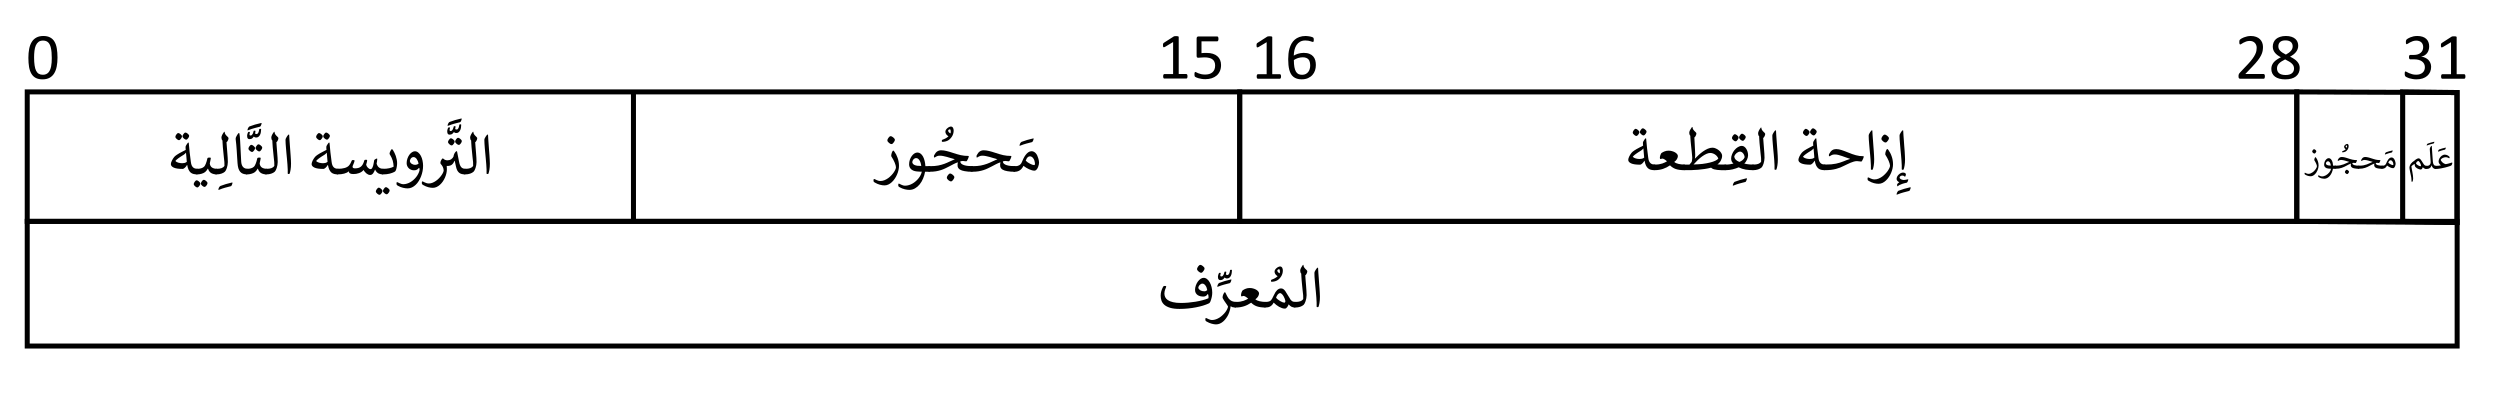<svg xmlns="http://www.w3.org/2000/svg" width="500" height="80" viewBox="0 0 132.292 21.167"><path style="opacity:1;fill:none;fill-opacity:1;fill-rule:nonzero;stroke:#000;stroke-width:.265;stroke-miterlimit:4;stroke-dasharray:none;stroke-dashoffset:0;stroke-opacity:1;paint-order:fill markers stroke" d="M1.44 280.697h32.08v6.851H1.44ZM33.52 280.697h32.081v6.851h-32.08Z" transform="translate(0 -275.833)"/><g style="font-style:normal;font-variant:normal;font-weight:400;font-stretch:normal;font-size:3.528px;line-height:1.25;font-family:Calibri;-inkscape-font-specification:Calibri;letter-spacing:0;word-spacing:0;fill:#000;fill-opacity:1;stroke:none;stroke-width:.265" aria-label="التَّرويسة التَّالِية"><path style="stroke-width:.265" d="M30.723 270.958q-.003.014-.012.02-.008.007-.038.007-.029 0-.04-.007-.01-.007-.011-.02-.002-.036 0-.093v-.117q-.005-.128-.016-.27-.01-.142-.024-.287l-.027-.29q-.012-.144-.025-.275-.012-.13-.018-.244-.007-.114-.007-.198 0-.045.022-.093.022-.049.057-.099.027-.04.052-.069.024-.027.043-.027.02 0 .02.019.005.114.014.25l.02.277.021.286q.012.143.021.274.009.129.014.24.007.111.007.189 0 .193-.024.329-.025.136-.049.198zM30.02 269.3l.021.278.023.283q.012.137.019.265.008.126.008.225 0 .081-.015.162-.014.081-.038.152-.023.069-.05.122-.028.052-.054.076-.074.066-.187.103-.114.038-.254.038-.022 0-.048-.007-.027-.009-.05-.022-.022-.016-.038-.036-.015-.023-.015-.05v-.09q0-.024.017-.041.016-.017.041-.028.026-.012.06-.017.03-.005.061-.005.133 0 .234-.034.102-.037.157-.12l-.002-.1-.001-.099-.03-.27-.027-.27-.024-.252q-.01-.124-.016-.231l-.003-.059q-.002-.03 0-.058-.03-.028-.043-.071-.014-.045-.014-.084 0-.068.04-.147.04-.079.096-.153.01-.014.019-.014.017 0 .017.016.004.034.01.062.01.027.026.057.02.027.049.062.03.032.08.08.025.023.032.038.007.016.007.033 0 .023-.01.055-.011.033-.027.064-.015.03-.034.057-.02.024-.036.03z" transform="translate(-4.875 -261.776)"/><path style="stroke-width:.265" d="M29.488 271.004q-.105 0-.184-.02-.08-.021-.138-.07-.058-.05-.1-.13-.04-.081-.065-.204l-.064-.292h-.014q-.019.053-.056.112-.037.058-.095.101-.023.016-.052.028-.027.01-.057.017-.029.007-.057.01l-.043.002h-.05q.004.042.006.088.003.045.003.085 0 .105-.026.218-.026.114-.074.224-.048.109-.115.207-.068.098-.15.172-.083.076-.18.12-.096.044-.2.044-.111 0-.24-.034-.13-.035-.267-.114-.023-.012-.036-.024-.014-.01-.023-.024-.008-.012-.012-.03-.003-.017-.003-.043 0-.072.032-.072.018 0 .049.017.03.017.074.038.044.02.1.038.055.017.12.017.098 0 .195-.04.096-.039.182-.101.088-.062.162-.14.074-.077.128-.155.055-.077.084-.146.031-.069.031-.112 0-.045-.014-.091-.012-.048-.032-.092t-.049-.082q-.025-.038-.053-.066-.014-.014-.02-.03-.006-.015-.006-.04 0-.037.014-.076.016-.041.036-.076.02-.036.042-.059.022-.022.036-.022.013 0 .03.017.085.086.216.086.114 0 .2-.058.088-.059.127-.157 0-.02.002-.036.003-.017.009-.035.006-.027.024-.062.017-.036.038-.065.02-.03.043-.05.022-.02.041-.02.01 0 .016.004.005.003.008.012l.105.538q.02.108.05.18.031.073.072.118.044.043.099.062.057.017.129.017zM28.884 268.472q.003-.012.014-.015.01-.005.037-.005.045 0 .045.017 0 .026-.007.065-.005.04-.013.07l.032.018q.02.01.05.01.031 0 .055-.025.024-.024.042-.06.017-.036.025-.08.01-.043.014-.082.002-.031.062-.031.024 0 .031.007.009.005.009.019 0 .067-.012.145-.01.075-.042.14-.029.064-.08.108-.05.043-.128.043-.05 0-.08-.02-.03-.018-.047-.032l-.033.046q-.02.025-.045.045-.026.021-.06.035-.036.012-.086.012-.026 0-.049-.007-.022-.007-.04-.026-.018-.019-.028-.052-.01-.034-.01-.088 0-.025.004-.055.006-.029.014-.057.007-.027.017-.05.009-.022.02-.036.01-.015.046-.015.046 0 .046.02t-.012.054q-.012.034-.012.062 0 .024.012.041.012.016.049.016.037 0 .065-.026.028-.026.046-.062.018-.038.03-.078l.019-.07zm-.216-.244q.278-.107.596-.176.021-.005.03-.005.013 0 .013.015 0 .012-.008.04-.007.028-.02.059-.011.029-.027.053-.015.024-.03.028-.16.037-.307.079-.148.04-.305.103-.023.012-.038.012-.012 0-.012-.015 0-.018.008-.047.01-.03.023-.058.014-.03.034-.054.02-.026.043-.034zM28.627 269.18q.026-.038.053-.062.028-.024.057-.024.021 0 .047.012.026.01.065.041.083.064.083.124 0 .02-.01.047-.01.028-.035.064-.03.04-.055.065-.028.024-.059.024-.018 0-.044-.009-.026-.01-.066-.045-.038-.029-.058-.062-.023-.032-.023-.062 0-.024.01-.05.01-.025.035-.063zm.379-.026q.024-.038.052-.062.027-.024.058-.024.02 0 .045.01.026.01.067.044.083.063.083.124 0 .019-.01.046-.01.028-.035.064-.03.041-.057.065-.027.023-.057.023-.018 0-.044-.01t-.068-.044q-.036-.03-.058-.062-.022-.03-.022-.06 0-.022.008-.048.01-.026.038-.066zM27.022 270.438q-.012-.075-.038-.138-.026-.064-.06-.11-.035-.049-.078-.075-.041-.027-.084-.027-.054 0-.09.024-.036.022-.06.055-.023.033-.035.067-.01.035-.014.057.002.04.023.077.02.037.057.066.038.028.09.046.05.018.113.018.017 0 .04-.003l.048-.012.048-.02q.024-.011.04-.025zm.019.223q-.033.047-.093.087-.06.04-.166.04-.079 0-.15-.028-.07-.028-.124-.078-.053-.052-.084-.12-.031-.07-.031-.152 0-.128.04-.241.04-.114.101-.2.062-.086.14-.136.077-.052.155-.052.1 0 .18.07.082.066.137.175.057.108.086.246.03.138.03.277 0 .14-.027.283-.027.143-.079.276-.05.132-.124.248-.072.117-.164.203-.09.086-.198.136-.107.05-.225.05-.107 0-.242-.031-.132-.03-.273-.109-.023-.012-.037-.024-.013-.01-.022-.024-.009-.012-.012-.03-.003-.016-.003-.044 0-.038.006-.053.009-.016.028-.016.014 0 .045.017.03.017.074.036.045.021.098.038.055.018.115.018.093 0 .188-.03.095-.029.183-.08.09-.052.167-.123.08-.07.143-.153.064-.083.108-.174.047-.092.066-.185-.004-.063-.01-.117zM25.146 271.004q-.023 0-.048-.007-.028-.009-.05-.022-.023-.016-.038-.036-.016-.023-.016-.05v-.09q0-.024.017-.041.016-.017.042-.028.026-.012.058-.017.031-.005.062-.005.155 0 .297-.03.14-.032.234-.082-.005-.084-.016-.164-.01-.079-.032-.155-.023-.075-.057-.151-.035-.078-.086-.16l-.02-.033q-.004-.014-.004-.03 0-.025.013-.065.016-.04.035-.077.02-.04.041-.068.023-.027.036-.027.018 0 .057.055.038.06.076.138.04.077.07.167.032.09.05.188.021.096.021.194 0 .048-.005.1-.005.052-.014.102-.008.048-.02.091-.01.043-.023.076-.014.034-.03.055-.015.02-.05.04-.106.055-.257.094-.152.038-.343.038zm-.338.79q.026-.039.054-.063.027-.024.056-.024.021 0 .047.01.026.013.065.044.083.063.083.124 0 .018-.01.046t-.035.064q-.029.04-.055.063-.027.026-.058.026-.02 0-.045-.01-.026-.01-.066-.043-.038-.03-.058-.062-.023-.033-.023-.062 0-.024.01-.05.011-.026.035-.064zm.38-.027q.023-.037.05-.062.028-.024.06-.024.018 0 .044.01t.067.044q.083.063.083.124 0 .019-.01.046-.01.028-.035.064-.029.041-.057.064-.027.024-.056.024-.02 0-.045-.01-.026-.01-.067-.044-.037-.03-.059-.062-.022-.03-.022-.06 0-.022.008-.048.01-.026.038-.066z" transform="translate(-4.875 -261.776)"/><path style="stroke-width:.265" d="M25.142 271.004q-.055 0-.113-.009-.057-.009-.112-.034-.055-.028-.105-.076-.049-.05-.087-.133h-.006q-.02.05-.043.1-.023.05-.054.092-.03.04-.069.065-.038.026-.086.026-.055 0-.107-.022-.05-.023-.096-.06-.045-.039-.085-.085-.037-.047-.07-.097-.042.059-.105.1-.062.042-.136.067-.073.026-.15.038-.078.01-.15.01-.115 0-.177-.037-.06-.04-.06-.105h-.01q-.036.04-.098.069-.06.029-.136.05-.074.02-.158.03-.085.01-.167.01-.023 0-.048-.006-.028-.01-.05-.023-.023-.015-.038-.036-.016-.022-.016-.05v-.09q0-.023.017-.04.016-.02.042-.03.026-.012.058-.017.031-.005.062-.005.083 0 .164-.009.081-.01.152-.03.072-.018.129-.05.058-.03.098-.072.046-.05.088-.124.041-.074.07-.151.006-.012.02-.02.013-.006.05-.006.034 0 .054.009.023.007.023.022 0 .026-.012.062-.012.036-.028.076l-.03.072q-.016.033-.023.054-.014.032-.014.06 0 .045.036.066.038.02.088.02.105 0 .184-.022.08-.023.138-.072.06-.052.104-.133.043-.081.075-.2.004-.014.02-.02.015-.01.06-.01.04 0 .053.007.014.005.014.021 0 .023-.005.054l-.014.062q-.007.032-.017.063-.01.031-.016.057.01.043.034.084.026.042.059.076.033.033.07.054.039.02.073.02.045 0 .078-.051.034-.054.062-.154.017-.067.027-.138l.02-.117q0-.019.018-.036.017-.019.062-.041.04-.02.057-.024.017-.003.022.007.007.009.005.026-.003.05-.012.115-.008.065-.022.13.02.063.05.111.031.048.074.083.045.034.103.053.06.017.14.017z" transform="translate(-4.875 -261.776)"/><path style="stroke-width:.265" d="M22.207 270.341q-.008-.115-.02-.24-.013-.123-.021-.242h-.007q-.022.03-.055.06t-.062.048q-.081.048-.155.097-.073.046-.131.09-.057.042-.098.08-.04.037-.055.062.027.031.07.054.043.022.091.036.05.014.102.02.052.008.098.008.06 0 .123-.014.062-.014.12-.059zm.555.663q-.109 0-.197-.02-.086-.021-.153-.076-.065-.057-.112-.154-.045-.096-.072-.248h-.009q-.019.035-.048.073-.028.036-.06.067-.031.03-.066.05-.033.019-.064.019-.315 0-.466-.07-.152-.071-.152-.187 0-.036.016-.084.017-.05.04-.102.027-.051.058-.1.033-.05.064-.088.04-.05.14-.118.104-.071.283-.162l.186-.097-.007-.076-.001-.065q0-.041.017-.076.017-.036.052-.086l.043-.059q.02-.025.038-.025.017 0 .02.024.02.251.047.496.029.244.062.496.012.107.04.179.029.07.073.114.045.043.107.062.064.017.147.017zm-1.115-2.101q.026-.038.054-.062.027-.024.057-.024.02 0 .046.012.026.01.066.041.082.064.082.124 0 .019-.01.047-.01.027-.035.063-.029.04-.056.066-.026.024-.057.024-.02 0-.045-.01-.026-.01-.066-.044-.037-.03-.06-.062-.02-.033-.02-.062 0-.024.01-.05.01-.026.034-.064zm.38-.026q.023-.038.05-.062.029-.024.06-.024.018 0 .044.01t.067.043q.083.064.083.124 0 .02-.01.047t-.035.063q-.029.042-.056.066-.028.022-.057.022-.02 0-.045-.01-.026-.01-.067-.043-.036-.031-.059-.062-.022-.031-.022-.06 0-.023.008-.049.01-.025.038-.065zM20.202 270.958q-.003.014-.012.02-.009.007-.038.007-.03 0-.04-.007-.01-.007-.012-.02v-.093q.002-.057 0-.117-.005-.128-.015-.27-.01-.142-.024-.287l-.028-.29-.024-.275q-.012-.13-.019-.244-.007-.114-.007-.198 0-.045.023-.093.022-.049.057-.099.027-.04.051-.069.024-.027.043-.027.02 0 .02.019l.015.25.02.277.021.286q.012.143.02.274.01.129.015.24.006.111.006.189 0 .193-.024.329t-.048.198zM19.5 269.3q.008.133.02.278l.022.283q.012.137.02.265.008.126.008.225 0 .081-.016.162-.013.081-.038.152-.022.069-.05.122-.027.052-.053.076-.074.066-.188.103-.113.038-.253.038-.022 0-.048-.007-.028-.009-.05-.022-.022-.016-.038-.036-.015-.023-.015-.05v-.09q0-.024.017-.041.015-.017.041-.028.026-.012.059-.017.03-.005.062-.005.132 0 .234-.034.102-.037.157-.12l-.002-.1-.002-.099q-.013-.134-.029-.27l-.027-.27-.025-.252q-.01-.124-.015-.231l-.003-.059q-.002-.03 0-.058-.03-.028-.044-.071-.013-.045-.013-.084 0-.068.04-.147.04-.079.096-.153.01-.014.019-.014.017 0 .017.016.003.034.01.062.009.027.026.057.019.027.048.062l.081.08q.024.023.031.038.007.016.007.033 0 .023-.01.055-.01.033-.026.064-.015.03-.034.057-.02.024-.037.03z" transform="translate(-4.875 -261.776)"/><path style="stroke-width:.265" d="M18.974 271.004q-.165 0-.284-.069-.117-.069-.17-.236h-.008q-.026.049-.067.1-.04.052-.076.081-.04.03-.09.054-.047.022-.103.038-.055.015-.113.024-.057.009-.11.009-.023 0-.049-.007-.027-.01-.05-.023-.022-.015-.038-.036-.015-.022-.015-.05v-.09q0-.024.017-.04.016-.018.041-.028.026-.012.059-.018.031-.005.062-.005.043 0 .09-.007.046-.009.09-.02.042-.014.078-.031.037-.02.062-.042.031-.024.059-.07.028-.048.05-.107.024-.06.043-.127.019-.07.034-.136.004-.016.009-.025.005-.01.019-.017.014-.007.04-.009.027-.003.074-.003.041 0 .041.035 0 .015-.007.048l-.014.07q-.007.04-.017.081l-.015.076q.015.147.115.216.1.068.27.068zm-.908-1.478q.026-.038.054-.062.027-.024.056-.024.021 0 .047.012.026.01.065.042.083.063.083.124 0 .019-.01.046-.01.028-.035.064-.03.04-.057.065-.025.024-.056.024-.02 0-.045-.009-.026-.01-.066-.044-.038-.03-.06-.062-.02-.033-.02-.062 0-.025.01-.05.01-.026.034-.064zm.38-.025q.023-.038.05-.062.028-.025.06-.025.018 0 .044.01.026.011.067.044.083.064.083.124 0 .019-.01.046-.01.028-.035.064-.03.041-.057.066-.027.022-.056.022-.02 0-.045-.01-.026-.01-.067-.043-.037-.031-.059-.062t-.022-.06q0-.023.008-.049.01-.026.038-.065zM18.295 268.71q.004-.012.014-.016.01-.005.038-.005.045 0 .045.018 0 .025-.007.065-.005.04-.014.069l.033.019q.02.009.05.009.03 0 .055-.024.024-.024.041-.06.017-.037.026-.08.01-.043.014-.082.001-.031.062-.031.024 0 .03.007.01.005.01.019 0 .067-.013.144-.01.076-.041.141-.03.064-.081.107-.05.043-.127.043-.05 0-.081-.019-.03-.019-.047-.032l-.033.046q-.019.024-.044.045-.026.02-.06.034-.037.012-.087.012-.026 0-.048-.007-.022-.007-.04-.025-.019-.02-.029-.052-.01-.035-.01-.088 0-.026.005-.055.005-.03.014-.057.007-.027.017-.05.008-.022.019-.036.01-.016.046-.016.047 0 .047.021 0 .02-.012.054t-.012.062q0 .024.012.04t.048.016q.038 0 .065-.025.028-.026.047-.062.017-.038.03-.078l.018-.07zm-.215-.245q.277-.107.596-.175.02-.005.03-.005.013 0 .013.015 0 .012-.009.04-.007.027-.019.058-.012.03-.027.054-.016.024-.031.027-.159.038-.307.08-.148.039-.305.103-.022.012-.038.012-.012 0-.012-.016 0-.017.009-.046.009-.03.022-.059.014-.029.035-.053.019-.026.043-.035z" transform="translate(-4.875 -261.776)"/><path style="stroke-width:.265" d="M17.949 271.004q-.126 0-.217-.034-.09-.035-.15-.107t-.095-.184q-.032-.112-.043-.267-.012-.157-.022-.324-.009-.167-.02-.333-.011-.165-.025-.323-.014-.159-.033-.302 0-.053.021-.101.02-.049.055-.104.031-.05.054-.079.024-.03.04-.03.02 0 .028.021.016.08.025.178.008.098.013.193l.057 1.106q.01.198.097.296.088.098.243.098zM16.86 269.3q.009.133.021.278l.022.283q.012.137.02.265.008.126.008.225 0 .081-.016.162-.013.081-.037.152-.023.069-.05.122-.028.052-.054.076-.074.066-.188.103-.113.038-.253.038-.022 0-.048-.007-.028-.009-.05-.022-.022-.016-.038-.036-.015-.023-.015-.05v-.09q0-.024.017-.041.015-.017.041-.028.026-.012.059-.017.03-.005.062-.005.132 0 .234-.034.102-.037.157-.12l-.002-.1-.002-.099q-.013-.134-.029-.27l-.027-.27-.025-.252q-.01-.124-.015-.231l-.003-.059q-.002-.03 0-.058-.03-.028-.043-.071-.014-.045-.014-.084 0-.068.04-.147.04-.079.096-.153.01-.014.019-.014.017 0 .017.016.003.034.01.062.009.027.026.057l.048.062.081.08q.024.023.031.038.007.016.007.033 0 .023-.01.055-.01.033-.026.064-.015.03-.034.057-.02.024-.037.03zM16.538 271.616q.272-.105.596-.178l.017-.002h.013q.013 0 .013.014 0 .01-.007.04-.007.027-.019.057-.012.029-.027.055-.016.024-.033.027-.16.038-.306.08-.149.04-.305.105-.024.01-.038.01-.012 0-.012-.016 0-.015.008-.044.009-.03.023-.06.013-.03.034-.054.02-.026.043-.035z" transform="translate(-4.875 -261.776)"/><path style="stroke-width:.265" d="M16.335 271.004q-.165 0-.284-.069-.117-.069-.17-.236h-.008q-.026.049-.067.1-.04.052-.076.081-.04.03-.09.054-.047.022-.103.038-.055.015-.113.024-.057.009-.11.009-.023 0-.049-.007-.027-.01-.05-.023-.022-.015-.038-.036-.015-.022-.015-.05v-.09q0-.024.017-.04.016-.018.041-.028.026-.012.06-.018.03-.005.061-.005.043 0 .09-.007.046-.009.09-.02.042-.014.078-.031.037-.02.062-.042.031-.024.059-.07.028-.048.05-.107.024-.06.043-.127.019-.07.034-.136.004-.016.01-.025.004-.01.018-.017.014-.007.04-.009.027-.003.074-.003.041 0 .041.035 0 .015-.007.048l-.014.07q-.007.04-.017.081l-.015.076q.015.147.115.216.1.068.27.068zm-1.164.4q.025-.038.053-.062.027-.024.057-.024.02 0 .046.01.026.012.066.043.082.064.082.124 0 .02-.01.047t-.034.063q-.03.04-.057.064-.026.026-.057.026-.019 0-.045-.01t-.065-.043q-.038-.03-.059-.062-.022-.033-.022-.062 0-.025.01-.05.01-.026.035-.064zm.378-.026q.025-.038.052-.062.028-.024.059-.024.019 0 .045.01.025.01.067.043.082.064.082.124 0 .02-.01.047-.01.028-.034.064-.03.04-.057.063-.028.024-.057.024-.019 0-.045-.01t-.067-.043q-.036-.031-.059-.062-.022-.031-.022-.06 0-.023.009-.048.01-.026.037-.066z" transform="translate(-4.875 -261.776)"/><path style="stroke-width:.265" d="m14.759 270.341-.02-.24q-.013-.123-.022-.242h-.006q-.023.03-.056.06-.032.03-.062.048-.08.048-.155.097-.072.046-.13.09-.057.042-.099.08-.04.037-.055.062.028.031.07.054.044.022.092.036.05.014.102.02.051.008.098.008.06 0 .122-.014t.12-.059zm.554.663q-.108 0-.196-.02-.086-.021-.153-.076-.066-.057-.112-.154-.045-.096-.072-.248h-.01q-.018.035-.047.073-.028.036-.06.067-.032.03-.066.05-.033.019-.064.019-.315 0-.467-.07-.151-.071-.151-.187 0-.036.015-.084.018-.05.042-.102.025-.051.056-.1.033-.05.064-.088.04-.05.141-.118.104-.071.283-.162l.186-.097-.007-.076-.002-.065q0-.041.018-.076.017-.036.051-.086l.043-.059q.021-.025.038-.025.017 0 .02.024.02.251.047.496l.062.496q.013.107.04.179.03.07.074.114.045.043.107.062.064.017.146.017zm-1.114-2.101q.026-.038.053-.062.028-.024.057-.024.02 0 .047.012.026.01.065.041.083.064.083.124 0 .019-.01.047-.01.027-.035.063-.03.04-.057.066-.026.024-.057.024-.019 0-.044-.01-.026-.01-.066-.044-.038-.03-.06-.062-.02-.033-.02-.062 0-.024.01-.05.01-.026.034-.064zm.379-.026q.024-.038.052-.062.027-.024.058-.024.02 0 .045.01.026.01.067.043.083.064.083.124 0 .02-.01.047t-.035.063q-.03.042-.057.066-.027.022-.057.022-.019 0-.044-.01-.026-.01-.068-.043-.036-.031-.058-.062-.023-.031-.023-.06 0-.023.01-.049.01-.025.037-.065z" transform="translate(-4.875 -261.776)"/></g><g style="font-style:normal;font-variant:normal;font-weight:400;font-stretch:normal;font-size:3.528px;line-height:1.25;font-family:Calibri;-inkscape-font-specification:Calibri;letter-spacing:0;word-spacing:0;fill:#000;fill-opacity:1;stroke:none;stroke-width:.265"><path d="M4.17 227.101q0 .257-.041.469-.04.212-.134.365-.093.152-.245.236-.152.083-.374.083-.21 0-.355-.074-.143-.076-.23-.22-.088-.147-.126-.36-.036-.213-.036-.488 0-.255.041-.467.041-.214.134-.365.093-.154.245-.236.152-.085.372-.085.212 0 .355.076.145.074.232.22.088.145.124.359.038.212.038.487zm-.303.021q0-.167-.012-.3-.012-.132-.036-.234-.022-.102-.06-.174-.037-.074-.088-.12-.052-.049-.12-.07-.065-.022-.147-.022-.147 0-.238.069t-.145.19q-.051.12-.07.282-.02.162-.02.348 0 .25.027.425.025.174.08.285.057.11.144.16t.211.05q.097 0 .17-.031.073-.031.125-.088.053-.059.088-.14.034-.08.055-.179.02-.098.028-.212.008-.115.008-.239z" style="stroke-width:.265" transform="translate(-1.128 -224.055)" aria-label="0"/></g><g aria-label="15" style="font-style:normal;font-variant:normal;font-weight:400;font-stretch:normal;font-size:3.528px;line-height:1.25;font-family:Calibri;-inkscape-font-specification:Calibri;letter-spacing:0;word-spacing:0;fill:#000;fill-opacity:1;stroke:none;stroke-width:.265"><path d="M63.966 228.095q0 .033-.005.055-.005.023-.014.036-.008.014-.02.021-.01.005-.023.005H62.74q-.012 0-.022-.005-.01-.007-.021-.02-.009-.014-.014-.037-.005-.022-.005-.055 0-.03.005-.053t.012-.036q.009-.016.02-.023.011-.009.025-.009h.465v-1.695l-.43.257q-.033.017-.054.02-.019.004-.031-.006-.012-.013-.017-.038-.004-.026-.004-.066 0-.03.002-.05.003-.02.009-.034.005-.014.013-.024.01-.01.026-.021l.514-.329q.006-.005.017-.009l.026-.007q.015-.003.036-.003.02-.002.052-.002.04 0 .068.003.028.003.043.01.016.005.021.016.005.009.005.019v1.958h.403q.014 0 .026.01.012.006.02.022.008.014.011.036.005.022.005.053zM65.742 227.496q0 .179-.06.318-.06.14-.17.236-.11.095-.264.145-.152.05-.338.05-.103 0-.196-.015-.093-.014-.165-.035-.073-.022-.12-.043-.046-.02-.06-.033-.012-.012-.017-.022l-.01-.024-.005-.038q-.002-.023-.002-.054 0-.029.002-.051.003-.024.01-.038.007-.016.016-.023.01-.007.022-.007.017 0 .053.023.037.02.097.046.062.024.151.047.092.022.216.022.115 0 .212-.027.096-.028.165-.086.07-.059.11-.147.04-.09.04-.217 0-.107-.035-.188-.032-.082-.103-.136-.069-.055-.176-.08-.107-.028-.255-.028-.105 0-.18.01-.076.01-.142.01-.048 0-.069-.022-.02-.023-.02-.086v-.908q0-.057.026-.084.027-.028.077-.028h.987q.014 0 .026.009.014.007.022.022.009.016.012.04.006.024.006.057 0 .062-.018.096-.017.035-.048.035h-.832v.625q.06-.009.122-.01.064-.002.147-.002.191 0 .334.046.143.045.238.13.096.082.144.201.05.119.05.264z" style="stroke-width:.265" transform="translate(-1.128 -224.055)"/></g><g aria-label="31" style="font-style:normal;font-variant:normal;font-weight:400;font-stretch:normal;font-size:3.528px;line-height:1.25;font-family:Calibri;-inkscape-font-specification:Calibri;letter-spacing:0;word-spacing:0;fill:#000;fill-opacity:1;stroke:none;stroke-width:.265;stroke-miterlimit:4;stroke-dasharray:none"><path d="M129.248 227.584q0 .153-.053.277-.054.122-.154.21t-.246.136q-.146.047-.33.047-.113 0-.21-.02-.097-.016-.173-.04-.076-.026-.126-.052-.05-.028-.064-.04-.012-.012-.019-.024-.007-.012-.012-.03-.005-.016-.009-.04-.002-.026-.002-.063 0-.062.012-.086.012-.024.035-.024.015 0 .06.028.047.027.117.06.073.031.167.059.097.027.214.027.114 0 .2-.029.086-.03.144-.083.059-.053.088-.125.03-.075.03-.16 0-.095-.038-.171-.037-.076-.109-.131-.07-.055-.176-.084-.103-.03-.236-.03h-.211q-.014 0-.028-.005-.012-.007-.022-.02-.01-.014-.016-.037-.005-.022-.005-.058 0-.033.005-.054.005-.022.014-.034.01-.014.022-.02.012-.006.028-.006h.195q.113 0 .203-.03.091-.029.153-.084.064-.055.097-.13.034-.078.034-.173 0-.069-.022-.13-.023-.065-.068-.111-.044-.047-.115-.072-.069-.028-.16-.028-.1 0-.185.03-.082.03-.148.065-.065.034-.108.065-.043.03-.06.03-.013 0-.023-.004-.009-.005-.015-.017-.005-.014-.01-.036l-.001-.062q0-.026.002-.045.002-.02.007-.034.005-.016.012-.028t.022-.027q.017-.018.067-.049.05-.03.123-.06.074-.03.168-.052.097-.02.207-.02.155 0 .272.04.117.039.195.111.08.073.117.174.04.1.04.222 0 .106-.028.197-.028.09-.08.16-.054.069-.132.119-.077.048-.179.067v.003q.115.012.21.059.097.044.166.113.068.07.106.162.04.092.04.197zM131.062 228.104q0 .032-.005.055-.005.022-.014.036-.009.014-.02.02-.011.006-.023.006h-1.165q-.012 0-.022-.005-.01-.007-.02-.02-.01-.015-.014-.037-.005-.023-.005-.055 0-.031.005-.054.005-.022.012-.036.009-.015.019-.022.012-.01.025-.01h.465v-1.694l-.43.256q-.033.018-.054.021-.018.003-.03-.007-.013-.012-.018-.038-.003-.026-.003-.065 0-.03.002-.05.003-.02.01-.035.004-.013.013-.024.01-.01.026-.02l.513-.33.017-.008.026-.007q.016-.003.036-.003.021-.002.052-.002.041 0 .069.003.028.003.043.01.016.005.02.015.006.01.006.02v1.958H131q.014 0 .026.009.012.007.019.022.009.014.012.036.005.023.005.054z" style="stroke-width:.265;stroke-miterlimit:4;stroke-dasharray:none" transform="translate(-.599 -224.055)"/></g><g aria-label="16" style="font-style:normal;font-variant:normal;font-weight:400;font-stretch:normal;font-size:3.528px;line-height:1.25;font-family:Calibri;-inkscape-font-specification:Calibri;letter-spacing:0;word-spacing:0;fill:#000;fill-opacity:1;stroke:none;stroke-width:.265"><path d="M68.093 228.103q0 .033-.005.055t-.014.036q-.008.014-.02.02-.01.006-.023.006h-1.164q-.012 0-.023-.005-.01-.007-.02-.02-.009-.015-.014-.037-.005-.022-.005-.055 0-.031.005-.053.005-.023.012-.037.009-.015.019-.022.012-.01.026-.01h.465v-1.694l-.43.257q-.033.017-.054.02-.02.003-.031-.007-.012-.012-.017-.038-.004-.025-.004-.065 0-.03.002-.05.003-.02.009-.035.005-.013.013-.024.01-.01.026-.02l.513-.33.018-.008.026-.007q.015-.003.036-.003.02-.002.051-.002.042 0 .07.003.027.003.042.01.016.005.021.015.005.01.005.02v1.958h.403q.014 0 .026.009.012.007.02.022.008.014.011.037.005.022.005.053zM69.936 227.498q0 .147-.044.285-.045.136-.138.24-.093.104-.236.168-.143.062-.338.062-.14 0-.246-.035-.107-.034-.186-.098-.08-.064-.133-.157-.051-.093-.084-.211-.031-.12-.045-.26-.014-.142-.014-.304 0-.143.016-.29.015-.146.055-.282.04-.136.107-.255.069-.12.17-.208.104-.09.247-.141.143-.052.332-.052.064 0 .13.01.065.006.12.02.055.012.093.027.038.016.05.026.012.01.017.02.007.011.01.025.004.012.005.03.002.015.002.039 0 .03-.002.053 0 .023-.006.036-.006.014-.016.021-.009.007-.024.007-.019 0-.052-.012-.032-.012-.079-.026-.046-.015-.114-.027-.065-.012-.153-.012-.16 0-.276.065-.115.065-.19.176-.071.11-.108.256-.034.145-.04.304.046-.026.1-.052.058-.026.123-.047.067-.02.141-.032.074-.014.159-.014.18 0 .305.05.124.048.2.136.077.086.11.205.032.117.032.255zm-.3.028q0-.1-.02-.181-.019-.083-.065-.14-.047-.056-.124-.087-.078-.031-.192-.031-.063 0-.127.012-.064.01-.124.03-.059.02-.114.047-.053.026-.098.057 0 .222.028.372.029.15.082.241.055.09.136.13.081.037.19.037.11 0 .191-.041.08-.041.134-.11.054-.07.078-.157.026-.088.026-.18z" style="stroke-width:.265" transform="translate(-.305 -224.055)"/></g><path style="opacity:1;fill:none;fill-opacity:1;fill-rule:nonzero;stroke:#000;stroke-width:.265;stroke-miterlimit:4;stroke-dasharray:none;stroke-dashoffset:0;stroke-opacity:1;paint-order:fill markers stroke" d="M65.601 280.697h55.938v6.851H65.601Z" transform="translate(0 -275.833)"/><path style="opacity:1;fill:none;fill-opacity:1;fill-rule:nonzero;stroke:#000;stroke-width:.265;stroke-miterlimit:4;stroke-dasharray:none;stroke-dashoffset:0;stroke-opacity:1;paint-order:fill markers stroke" d="m121.539 280.697 8.48.034.003 6.876-8.483-.059z" transform="translate(0 -275.833)"/><path style="opacity:1;fill:none;fill-opacity:1;fill-rule:nonzero;stroke:#000;stroke-width:.265;stroke-miterlimit:4;stroke-dasharray:none;stroke-dashoffset:0;stroke-opacity:1;paint-order:fill markers stroke" d="M1.44 287.548h128.585v6.596H1.44Z" transform="translate(0 -275.833)"/><g aria-label="مَحجُوز" style="font-style:normal;font-variant:normal;font-weight:400;font-stretch:normal;font-size:3.528px;line-height:1.25;font-family:Calibri;-inkscape-font-specification:Calibri;letter-spacing:0;word-spacing:0;fill:#000;fill-opacity:1;stroke:none;stroke-width:.265"><path d="M54.277 284.336q.045.047.105.088.062.041.126.074.064.031.12.052.06.019.099.02.027-.001.036-.039.003-.022.002-.045 0-.022-.004-.046-.005-.05-.024-.109-.019-.058-.052-.108-.032-.05-.079-.083-.046-.035-.108-.035t-.12.052q-.056.05-.1.18zm-.537.29q.048 0 .095-.01.048-.011.09-.033.044-.024.08-.062.036-.038.062-.095.038-.097.088-.2.052-.105.115-.191.066-.088.143-.143.08-.057.173-.057.068 0 .124.03.056.029.101.08.045.05.078.121.032.069.055.15.017.062.027.114.012.051.012.105 0 .044-.013.11-.014.064-.038.127-.016.038-.036.074-.021.035-.045.062-.023.026-.05.042-.026.015-.055.015-.06 0-.135-.019-.074-.02-.153-.055-.077-.036-.155-.082-.077-.047-.145-.1-.077.162-.194.237-.117.076-.252.076-.022 0-.048-.007-.028-.009-.05-.022-.022-.016-.038-.036-.015-.023-.015-.05v-.09q0-.024.017-.041.015-.018.041-.028.026-.012.059-.017.03-.005.062-.005zM54.058 283.339q.278-.107.596-.176.021-.005.03-.005.014 0 .014.016 0 .012-.01.04-.006.027-.018.058-.012.03-.028.053-.015.024-.03.028-.16.038-.307.08-.148.039-.305.102-.023.013-.038.013-.012 0-.012-.016 0-.017.009-.046.008-.03.022-.06.014-.028.034-.052.02-.026.043-.035z" style="stroke-width:.265" transform="translate(0 -275.833)"/><path d="M53.518 284.107q0 .014-.009.045-.009.03-.03.08-.03.066-.053.102-.022.035-.043.035-.04 0-.086-.007-.045-.01-.088-.012-.032 0-.067.007-.034.005-.074.015 0 .076.055.124.057.049.15.078.095.03.215.041.123.01.254.01l-.028.297q-.11 0-.214-.005-.101-.007-.198-.026-.076-.014-.14-.033-.063-.02-.111-.05-.047-.03-.08-.072-.03-.041-.043-.097-.008-.048-.005-.1.005-.053.016-.113l-.004-.003q-.117.04-.225.096-.107.055-.22.116-.106.055-.213.106-.106.052-.229.092-.122.04-.267.065-.143.024-.322.024-.022 0-.048-.007-.028-.009-.05-.022-.022-.016-.038-.036-.015-.023-.015-.05v-.09q0-.024.017-.041.015-.017.041-.028.026-.012.059-.017.03-.005.062-.005.234 0 .413-.034.18-.037.326-.09.148-.055.277-.119.13-.064.267-.119v-.009q-.105-.027-.208-.058-.102-.033-.2-.06-.098-.028-.191-.045-.093-.02-.18-.02-.079 0-.127.016t-.08.035q-.029.017-.048.032-.018.014-.04.014-.013 0-.018-.009-.003-.01-.003-.041l.001-.043q.002-.016.01-.028.071-.14.16-.2.092-.062.21-.062.072 0 .14.01.071.01.143.028.074.017.154.041.079.024.17.054.117.04.222.07.106.031.204.054.1.02.198.032.1.01.207.01.024 0 .024.021z" style="stroke-width:.265" transform="translate(0 -275.833)"/><path d="M51.264 284.107q0 .014-.008.045-.009.03-.03.08-.03.066-.053.102-.022.035-.043.035-.04 0-.086-.007-.045-.01-.088-.012-.033 0-.067.007-.034.005-.074.015 0 .076.055.124.057.049.15.078.095.03.215.041.123.01.253.01l-.027.297q-.11 0-.214-.005-.101-.007-.198-.026-.076-.014-.14-.033-.063-.02-.111-.05-.047-.03-.08-.072-.03-.041-.043-.097-.008-.048-.005-.1.005-.053.016-.113l-.004-.003q-.117.04-.225.096-.107.055-.22.116-.106.055-.213.106-.107.052-.229.092-.122.04-.267.065-.143.024-.322.024-.022 0-.048-.007-.028-.009-.05-.022-.023-.016-.038-.036-.016-.023-.016-.05v-.09q0-.024.018-.041.015-.017.041-.028.026-.012.059-.017.03-.005.062-.005.234 0 .413-.034.18-.037.326-.09.148-.055.277-.119.13-.064.267-.119v-.009q-.105-.027-.209-.058-.101-.033-.2-.06-.098-.028-.19-.045-.094-.02-.18-.02-.079 0-.127.016t-.08.035q-.029.017-.048.032-.019.014-.04.014-.013 0-.018-.009-.004-.01-.004-.041 0-.03.002-.043.002-.016.01-.028.071-.14.16-.2.092-.062.21-.062.071 0 .14.01.071.01.143.028.074.017.154.041.079.024.17.054.117.04.222.07.105.031.204.054.1.02.198.032.1.01.206.01.025 0 .025.021zm-1.11 1.004q.029-.043.06-.069.032-.027.067-.027.02 0 .05.012.03.012.076.048.044.035.069.07.025.032.025.068 0 .02-.012.05-.012.03-.041.07-.03.045-.062.073-.031.027-.065.027-.02 0-.05-.012-.03-.01-.076-.046-.043-.035-.067-.07-.025-.035-.025-.066 0-.026.01-.055.013-.031.04-.073zM50.172 282.74q0 .032.024.074.025.04.097.08.007-.013.012-.036.007-.022.007-.041 0-.06-.01-.1-.01-.041-.038-.041-.036 0-.064.024-.028.022-.028.04zm.293.008q0 .078-.024.16-.024.083-.064.145-.098.155-.224.22-.127.065-.289.066-.026 0-.026-.036 0-.038.005-.052.006-.013.02-.02.111-.04.189-.083.077-.043.138-.103-.03-.018-.057-.04-.03-.022-.052-.052-.024-.03-.038-.069-.015-.037-.015-.086 0-.053.032-.101.033-.05.08-.086.044-.038.094-.059.05-.022.087-.022.037 0 .065.019.028.017.045.048.017.029.026.069.008.04.008.082z" style="stroke-width:.265" transform="translate(0 -275.833)"/><path d="M48.951 284.922q-.03.186-.105.36-.072.174-.18.307-.108.132-.245.211-.138.081-.3.081-.104 0-.238-.03-.133-.03-.277-.11-.045-.023-.06-.046-.014-.02-.014-.075 0-.071.034-.071.014 0 .045.017l.074.038q.045.02.098.038.054.017.112.017.098 0 .197-.03.098-.028.189-.08.093-.052.174-.124.083-.07.148-.153.066-.081.11-.171.047-.091.066-.183-.055 0-.131-.003-.076-.003-.15-.012-.084-.01-.157-.038-.07-.029-.124-.075-.051-.047-.08-.11-.03-.066-.03-.149 0-.127.038-.24.04-.115.102-.2.063-.087.14-.137.08-.05.16-.05.094 0 .168.059.076.058.13.158.053.099.084.23.032.13.04.275h.263l-.028.296zm-.201-.307q-.025-.198-.099-.306-.074-.11-.17-.11-.043 0-.081.018-.036.02-.064.05-.026.031-.043.07-.015.037-.019.073.005.052.035.09.029.038.086.064.057.026.144.04.088.011.21.011zM47.185 284.138q-.013-.019-.02-.033-.005-.015-.005-.036 0-.034.01-.079.01-.046.026-.088.015-.041.034-.069.02-.03.036-.03.02 0 .033.018l.033.042q.046.065.09.146.042.081.075.176.035.093.054.201.02.107.02.226 0 .107-.027.226-.026.117-.076.232-.048.114-.119.217-.069.105-.155.184-.084.08-.183.126-.098.047-.206.047-.114 0-.243-.035-.13-.034-.265-.113l-.038-.025q-.014-.01-.023-.022-.007-.012-.01-.03-.003-.016-.003-.044 0-.07.034-.07.016 0 .047.015.03.017.074.038.043.02.096.036.055.017.119.017.107 0 .208-.041.104-.042.195-.107.091-.066.167-.146.078-.081.133-.162.055-.081.086-.152.03-.072.03-.119 0-.043-.02-.11-.019-.069-.051-.145-.031-.076-.073-.151-.04-.078-.082-.14zm-.179-1.002q.03-.043.06-.07.033-.027.068-.027.02 0 .05.012.03.012.076.048.044.035.068.068.026.032.026.07 0 .02-.012.05-.012.03-.041.07-.03.046-.062.073-.031.028-.066.028-.019 0-.05-.01-.029-.013-.075-.049-.043-.034-.068-.069-.024-.036-.024-.069 0-.024.01-.053.013-.031.04-.072z" style="stroke-width:.265" transform="translate(0 -275.833)"/></g><path style="opacity:1;fill:none;fill-opacity:1;fill-rule:nonzero;stroke:#000;stroke-width:.27;stroke-miterlimit:4;stroke-dasharray:none;stroke-dashoffset:0;stroke-opacity:1;paint-order:fill markers stroke" d="m127.142 280.697 2.876.034.004 6.876-2.88-.059z" transform="translate(0 -275.833)"/><g aria-label="إِزاحة القِطعة" style="font-style:normal;font-variant:normal;font-weight:400;font-stretch:normal;font-size:3.528px;line-height:1.25;font-family:Calibri;-inkscape-font-specification:Calibri;letter-spacing:0;word-spacing:0;fill:#000;fill-opacity:1;stroke:none;stroke-width:.265"><path d="M100.737 284.791q-.003.014-.012.021-.01.007-.038.007-.03 0-.04-.007-.01-.007-.012-.02-.002-.037 0-.094t0-.117q-.005-.127-.015-.269-.01-.143-.024-.287l-.028-.29-.024-.275q-.012-.131-.02-.245-.006-.114-.006-.198 0-.045.022-.093.023-.048.057-.098.028-.041.052-.07.024-.027.043-.027.02 0 .02.02l.014.249.021.277.02.286q.013.143.022.274.009.13.013.241.007.11.007.188 0 .193-.024.33-.024.135-.048.197zm.229.53q.014 0 .014.013 0 .01-.005.03-.003.018-.017.054-.014.035-.028.055-.012.023-.026.026-.157.033-.251.067-.095.035-.147.062-.051.03-.07.047-.02.019-.026.019-.014 0-.017-.03-.003-.029-.003-.065 0-.019.029-.055.03-.034.086-.069-.06-.024-.102-.072-.04-.047-.04-.1 0-.064.03-.124.031-.06.08-.107.05-.048.11-.077.062-.03.122-.03.065 0 .107.028.043.027.043.065 0 .045-.033.114-.01.012-.017.012-.01 0-.02-.01-.008-.01-.023-.02-.014-.011-.038-.022-.024-.009-.066-.009-.025 0-.051.01-.024.008-.045.024-.02.015-.031.034-.01.019-.01.04 0 .029.024.053.024.024.057.04.034.017.07.025.038.01.062.01.031 0 .069-.006.038-.005.07-.012.035-.007.06-.014.025-.005.034-.005zM100.47 285.925q.272-.105.596-.178l.017-.002h.012q.014 0 .014.014 0 .01-.007.04-.007.027-.02.056-.011.03-.027.056-.015.024-.032.027-.16.038-.307.08-.148.04-.305.104-.024.01-.038.01-.012 0-.012-.015t.01-.045q.008-.029.022-.058.013-.031.034-.055.019-.026.043-.035zM99.788 284.054q-.014-.019-.021-.033-.005-.015-.005-.036 0-.034.01-.08t.026-.087q.016-.041.034-.069.02-.03.037-.03.019 0 .032.018l.033.041q.047.066.09.147.043.08.075.175.035.093.054.202.02.107.02.226 0 .106-.027.225-.026.117-.076.233-.048.114-.119.217-.069.105-.155.184-.084.08-.182.126-.098.046-.207.046-.114 0-.243-.034-.13-.034-.265-.114-.023-.013-.038-.024-.014-.01-.022-.022-.007-.012-.01-.03-.004-.017-.004-.044 0-.07.034-.07.016 0 .047.015.03.017.074.038.043.02.096.036.055.017.12.017.106 0 .208-.041.103-.042.194-.107.092-.066.167-.147.078-.08.133-.162.055-.08.086-.151.031-.072.031-.119 0-.043-.02-.11-.02-.07-.052-.145-.031-.076-.073-.151-.04-.078-.082-.14zm-.18-1.003q.03-.043.06-.068.034-.028.068-.028.02 0 .05.012.031.012.076.048.045.035.069.067.026.033.026.071 0 .02-.013.05-.012.03-.04.07-.03.045-.063.073-.03.028-.065.028-.02 0-.05-.01-.03-.013-.076-.049-.043-.034-.067-.069-.024-.036-.024-.069 0-.024.01-.053.012-.031.04-.072zM99.104 284.791q-.004.014-.012.021-.009.007-.038.007-.03 0-.04-.007-.01-.007-.012-.02-.001-.037 0-.094.002-.057 0-.117-.005-.127-.015-.269-.01-.143-.024-.287l-.028-.29-.024-.275q-.012-.131-.019-.245-.007-.114-.007-.198 0-.045.022-.093.023-.048.057-.098.028-.041.052-.07.024-.027.043-.027.02 0 .02.02l.014.249.021.277.02.286q.013.143.021.274.01.13.014.241.007.11.007.188 0 .193-.024.33-.024.135-.048.197zM98.623 284.123q0 .012-.008.043-.009.031-.03.08-.03.066-.053.103-.022.034-.043.034-.047 0-.107-.012t-.117-.012q-.076 0-.164.024-.086.024-.177.062-.09.038-.18.083l-.168.08q-.098.049-.2.092-.101.041-.222.072-.119.031-.264.049-.143.017-.325.017-.023 0-.048-.007-.028-.01-.05-.023-.023-.015-.038-.036-.016-.022-.016-.05v-.09q0-.024.017-.04.016-.018.042-.028.026-.012.058-.018.031-.005.062-.005.18 0 .316-.012.137-.013.248-.036.11-.022.201-.052.092-.029.176-.062l.17-.067q.088-.034.192-.067v-.009q-.107-.033-.212-.072-.105-.04-.207-.074-.1-.037-.196-.059-.095-.024-.183-.024-.08 0-.127.015-.049.016-.08.035-.029.017-.048.032-.019.014-.04.014-.013 0-.018-.009-.004-.01-.004-.041 0-.028.002-.043.002-.016.01-.028.073-.14.162-.2.09-.06.209-.06.072 0 .143.014.072.014.146.038.076.024.157.055.08.03.172.067.117.048.22.086.106.038.204.064.098.026.194.04.099.012.2.012.024 0 .024.024z" style="stroke-width:.265" transform="translate(0 -275.833)"/><path d="M96.01 284.175q-.008-.116-.02-.24-.013-.124-.021-.243h-.007q-.022.031-.055.06-.033.03-.062.049-.081.048-.155.096-.073.047-.131.09-.057.043-.098.08-.04.037-.055.063.027.03.07.053.043.023.091.036.05.014.102.021.052.007.098.007.06 0 .123-.014.062-.013.12-.058zm.555.663q-.109 0-.197-.02-.086-.022-.153-.077-.065-.057-.112-.153-.045-.097-.072-.248h-.009q-.019.034-.048.072-.028.037-.06.068-.031.029-.066.05-.032.018-.063.018-.316 0-.467-.07-.152-.07-.152-.186 0-.036.016-.085.017-.05.041-.101.026-.052.057-.1.033-.05.064-.088.04-.05.14-.119.104-.07.283-.162l.186-.096-.007-.076-.001-.066q0-.04.017-.075.017-.037.052-.086.024-.035.043-.059.02-.026.038-.026.017 0 .02.024.02.252.047.496.029.245.062.496.012.107.04.18.029.07.073.113.045.043.107.062.064.018.147.018zm-1.115-2.102q.026-.038.054-.062.027-.024.057-.024.02 0 .046.012.026.01.066.042.082.063.082.124 0 .019-.01.046-.01.028-.035.064-.029.04-.056.065-.026.024-.057.024-.02 0-.045-.009-.026-.01-.066-.045-.037-.029-.06-.062-.02-.032-.02-.062 0-.024.01-.05.01-.025.034-.063zm.38-.026q.023-.037.051-.062.028-.024.059-.024.018 0 .044.01.026.011.068.044.082.063.082.124 0 .019-.01.046-.01.028-.035.064-.029.041-.056.065-.028.023-.057.023-.02 0-.045-.01-.026-.01-.067-.044-.036-.03-.059-.062-.022-.03-.022-.06 0-.022.008-.048.01-.026.038-.066zM94.005 284.791q-.003.014-.012.021-.009.007-.038.007-.03 0-.04-.007-.01-.007-.012-.02-.001-.037 0-.094.002-.057 0-.117-.005-.127-.015-.269-.01-.143-.024-.287l-.028-.29-.024-.275q-.012-.131-.019-.245-.007-.114-.007-.198 0-.045.023-.093.022-.048.057-.098.027-.041.051-.07.024-.027.043-.027.021 0 .021.02.005.113.014.249l.02.277.021.286q.012.143.02.274.01.13.015.241.006.11.006.188 0 .193-.024.33-.024.135-.048.197zM93.302 283.134q.009.133.021.277l.022.283q.012.138.02.265.008.126.008.226 0 .08-.016.162-.013.08-.037.151-.023.07-.05.123-.028.051-.054.076-.074.065-.188.103-.113.038-.253.038-.022 0-.048-.007-.028-.01-.05-.023-.022-.015-.038-.036-.015-.022-.015-.05v-.09q0-.024.017-.04.015-.018.041-.028.026-.012.059-.018.03-.005.062-.005.132 0 .234-.034.102-.036.157-.119l-.002-.1-.002-.1q-.013-.134-.029-.27l-.027-.269-.025-.253q-.01-.124-.015-.23l-.003-.06q-.002-.029 0-.058-.03-.028-.044-.07-.013-.045-.013-.085 0-.067.04-.146.04-.08.096-.154.01-.014.019-.014.017 0 .017.016.003.034.01.062.009.028.026.057l.048.062.081.08q.024.023.031.039.007.015.007.032 0 .023-.01.055-.01.033-.026.064-.015.031-.034.057-.02.024-.037.031z" style="stroke-width:.265" transform="translate(0 -275.833)"/><path d="M92.083 283.856q-.045 0-.092.019-.046.019-.09.053-.042.033-.077.081-.034.049-.053.107.009.093.074.162t.196.124q.045-.017.088-.041t.081-.055q.038-.033.066-.07.029-.037.044-.08-.001-.057-.024-.11-.02-.056-.055-.097-.032-.043-.076-.067-.04-.026-.082-.026zm.694.982q-.212 0-.405-.031-.191-.033-.365-.12-.145.063-.32.108-.176.043-.373.043-.022 0-.048-.007-.027-.01-.05-.023-.022-.015-.038-.036-.015-.022-.015-.05v-.09q0-.023.017-.04.016-.018.041-.028.026-.012.059-.017.031-.005.062-.005.103 0 .203-.016.102-.015.185-.038-.05-.038-.087-.105-.036-.067-.036-.158 0-.112.049-.231.048-.12.127-.217.081-.099.183-.16.101-.064.21-.064.069 0 .129.045.06.043.103.113.045.07.07.16.025.09.025.183 0 .05-.015.11-.016.059-.042.117-.026.059-.062.112-.034.052-.076.087v.007q.052.015.114.027.064.01.13.017l.13.01.123.001zm-1.082-1.818q.026-.037.054-.062.027-.024.056-.024.021 0 .047.012.026.01.065.042.083.063.083.124 0 .019-.01.046-.01.028-.035.064-.029.04-.057.065-.025.024-.056.024-.02 0-.045-.009-.026-.01-.066-.044-.038-.03-.06-.062-.02-.033-.02-.062 0-.024.01-.05.01-.026.034-.064zm.38-.025q.023-.038.05-.062.028-.024.06-.024.018 0 .044.01t.067.043q.083.064.083.124 0 .019-.01.046-.01.028-.035.064-.029.041-.057.066-.027.022-.056.022-.02 0-.045-.01-.026-.01-.067-.043-.037-.031-.059-.062t-.022-.06q0-.023.008-.049.01-.026.038-.065zM91.804 285.45q.272-.106.596-.178l.017-.002h.012q.014 0 .014.014 0 .01-.007.04-.007.027-.02.056-.011.03-.027.055-.015.024-.032.028-.16.038-.307.079-.148.041-.305.105-.024.01-.038.01-.012 0-.012-.015 0-.016.009-.045.008-.03.022-.058.014-.031.035-.056.019-.025.043-.034z" style="stroke-width:.265" transform="translate(0 -275.833)"/><path d="M89.618 284.536q.256-.005.473-.03.22-.028.388-.07.169-.04.283-.094.115-.054.165-.114-.007-.04-.043-.091-.035-.054-.091-.1-.057-.047-.133-.078-.074-.032-.16-.032-.093 0-.204.05-.11.05-.227.134-.115.083-.232.195-.116.11-.22.23zm1.274-.003q.085.005.199.007.115.002.251.002l-.028.297h-.22q-.107 0-.215-.014-.097-.01-.181-.033-.085-.024-.153-.086-.164.043-.338.069-.174.026-.353.041-.18.014-.362.02l-.362.002q-.022 0-.048-.007-.027-.009-.05-.022-.022-.016-.038-.036-.015-.023-.015-.05v-.09q0-.026.017-.043.015-.017.041-.028.026-.01.059-.015.03-.005.062-.005h.244l.109-.131q.01-.016.017-.043.007-.028.01-.06.006-.033.007-.066.004-.033.004-.062-.004-.069-.012-.153-.007-.085-.017-.178l-.02-.19-.02-.189-.017-.175q-.007-.085-.01-.152l-.006-.064.002-.058q-.031-.033-.045-.074-.014-.042-.014-.081 0-.068.04-.147.041-.08.096-.153.01-.014.021-.014.016 0 .017.014.004.034.01.064.01.027.026.056.02.03.05.064.031.033.08.078.024.022.03.037.008.016.008.033 0 .024-.01.057-.011.033-.027.064-.015.03-.034.056-.019.025-.036.031l.012.224q.007.121.012.243l.012.24q.007.117.009.212l-.006.106q-.003.054-.013.099.093-.095.203-.198.112-.104.232-.188.123-.086.248-.141.128-.056.25-.056.088 0 .178.042.09.04.165.101.074.062.12.138.047.076.047.147 0 .065-.019.132-.019.066-.052.126-.032.06-.077.11t-.097.083z" style="stroke-width:.265" transform="translate(0 -275.833)"/><path d="M89.127 284.838q-.14 0-.252-.016-.11-.015-.201-.046-.09-.031-.164-.08-.074-.048-.138-.113-.09.06-.182.108-.092.047-.191.08-.1.032-.21.05-.11.017-.23.017-.022 0-.048-.007-.027-.01-.05-.023-.022-.015-.038-.036-.015-.022-.015-.05v-.09q0-.024.017-.04.015-.018.041-.028.026-.013.059-.018.03-.005.062-.005.115 0 .21-.015.097-.017.174-.043.078-.026.138-.057.06-.031.105-.059l-.059-.046q-.03-.026-.063-.047-.033-.022-.068-.036-.032-.014-.065-.014-.02 0-.04.013-.019.011-.044.011-.04 0-.04-.058 0-.024.005-.064.007-.04.02-.079.013-.041.032-.076.019-.036.045-.052.072-.046.16-.079.09-.034.201-.034.085 0 .17.022.089.023.16.062.07.038.115.092.046.051.046.11 0 .036-.014.079-.012.041-.037.083-.025.041-.06.079-.037.038-.083.069.038.036.096.062.06.026.133.043.072.017.156.026.085.009.176.009z" style="stroke-width:.265" transform="translate(0 -275.833)"/><path d="M87.005 284.175q-.009-.116-.021-.24-.012-.124-.02-.243h-.008q-.022.031-.055.06-.032.03-.062.049-.08.048-.155.096-.072.047-.13.09-.057.043-.099.08-.04.037-.055.063.028.03.07.053.044.023.092.036.05.014.102.021.051.007.098.007.06 0 .122-.014.062-.013.12-.058zm.554.663q-.108 0-.196-.02-.086-.022-.153-.077-.066-.057-.112-.153-.045-.097-.073-.248h-.008q-.02.034-.048.072-.028.037-.06.068-.032.029-.066.05-.033.018-.064.018-.315 0-.467-.07-.151-.07-.151-.186 0-.036.015-.085.017-.05.041-.101.026-.052.057-.1.033-.05.064-.088.04-.05.141-.119.104-.07.283-.162l.186-.096-.007-.076-.002-.066q0-.04.017-.075.018-.037.052-.086.024-.035.043-.059.02-.026.038-.026.017 0 .02.024.02.252.047.496l.062.496q.012.107.04.18.03.07.074.113.045.043.107.062.064.018.146.018zm-1.114-2.102q.026-.038.053-.062.028-.024.057-.024.02 0 .047.012.025.01.065.042.083.063.083.124 0 .019-.01.046-.01.028-.035.064-.03.04-.057.065-.026.024-.057.024-.019 0-.045-.009-.025-.01-.065-.045-.038-.029-.06-.062-.02-.032-.02-.062 0-.024.01-.05.01-.025.034-.063zm.379-.026q.024-.037.051-.062.028-.024.06-.024.018 0 .044.01.026.011.067.044.083.063.083.124 0 .019-.01.046-.011.028-.035.064-.03.041-.057.065Q87 283 86.97 283q-.019 0-.045-.01-.025-.01-.067-.044-.036-.03-.058-.062-.023-.03-.023-.06 0-.022.009-.048.01-.026.038-.066z" style="stroke-width:.265" transform="translate(0 -275.833)"/></g><g aria-label="المُعرِّف" style="font-style:normal;font-variant:normal;font-weight:400;font-stretch:normal;font-size:3.528px;line-height:1.25;font-family:Calibri;-inkscape-font-specification:Calibri;letter-spacing:0;word-spacing:0;fill:#000;fill-opacity:1;stroke:none;stroke-width:.265"><path d="M69.774 292.059q-.004.014-.012.02-.009.008-.038.008-.03 0-.04-.007-.01-.007-.012-.021-.002-.036 0-.093t0-.117q-.005-.128-.015-.269-.01-.143-.024-.288l-.028-.289-.024-.276q-.012-.13-.02-.244-.006-.114-.006-.198 0-.045.022-.093.023-.048.057-.098.028-.042.052-.07.024-.027.043-.027.02 0 .02.02l.014.249.021.277.02.286q.013.143.021.274.009.13.014.241.007.11.007.188 0 .193-.024.329t-.048.198zM69.071 290.402l.02.277q.013.143.023.283.012.138.019.265.009.126.009.226 0 .08-.016.162-.014.08-.038.151-.022.07-.05.122-.027.052-.053.076-.074.066-.188.104-.114.038-.253.038-.023 0-.048-.007-.028-.01-.05-.023-.023-.015-.038-.036-.016-.023-.016-.05v-.09q0-.024.018-.04.015-.018.04-.029.027-.012.06-.017.03-.005.061-.005.133 0 .235-.034.101-.036.156-.119l-.001-.1-.002-.1-.03-.27-.027-.269-.024-.253q-.01-.124-.015-.231l-.004-.059q-.002-.029 0-.058-.03-.028-.043-.07-.014-.046-.014-.085 0-.067.04-.147.041-.079.096-.153.01-.014.02-.014.017 0 .017.016.003.034.01.062.009.027.026.057.019.027.048.062l.081.08q.024.023.031.039.007.015.007.032 0 .023-.01.055-.01.033-.026.064t-.035.057q-.019.024-.036.03z" style="stroke-width:.265" transform="translate(0 -275.833)"/><path d="M67.963 291.85q.023-.001.038-.024.018-.024.018-.062-.01-.056-.035-.124-.024-.067-.06-.127-.035-.062-.08-.109-.044-.046-.096-.062-.036 0-.07.021-.035.019-.064.054-.028.032-.052.077-.022.045-.036.093.041.052.1.098.058.045.119.081.062.036.118.059.06.022.1.026zm.577.255q-.06 0-.108-.009-.047-.01-.088-.029-.041-.02-.077-.052-.037-.032-.075-.077-.015.04-.036.081-.02.04-.046.072-.026.033-.057.054-.03.019-.06.019-.074 0-.154-.026-.077-.028-.155-.07-.077-.045-.151-.102-.073-.059-.135-.12-.04.078-.087.128-.049.05-.104.08-.053.029-.115.04-.06.011-.126.011-.022 0-.048-.007-.028-.009-.05-.022-.023-.016-.038-.036-.016-.023-.016-.05v-.09q0-.024.018-.041.015-.017.041-.028.026-.012.059-.017.03-.005.062-.005.112 0 .193-.036.08-.038.13-.136.03-.054.052-.105.024-.054.054-.105.065-.152.16-.242.096-.09.205-.09.074 0 .127.04.054.038.102.107.048.067.098.159.05.09.12.193.032.058.06.1.032.04.068.067.038.026.086.038.048.01.119.01zM67.591 290.144q0 .032.024.074.025.04.097.08.007-.013.012-.036.007-.022.007-.04 0-.061-.01-.1-.01-.042-.038-.042-.037 0-.064.024-.028.022-.028.04zm.293.009q0 .077-.024.16-.024.082-.064.144-.098.155-.224.22-.127.065-.289.066-.026 0-.026-.036 0-.038.005-.052.006-.013.02-.02.111-.04.189-.083.077-.043.138-.103-.03-.017-.057-.04-.03-.022-.052-.052-.024-.03-.038-.068-.015-.038-.015-.087 0-.053.032-.101.033-.05.08-.086.044-.038.094-.059.05-.022.087-.022.037 0 .065.019.028.017.045.048.017.03.026.069.008.04.008.083z" style="stroke-width:.265" transform="translate(0 -275.833)"/><path d="M66.963 292.106q-.14 0-.252-.016-.11-.015-.201-.046-.09-.031-.164-.08-.074-.048-.138-.113-.09.06-.182.108-.092.047-.192.08-.1.032-.21.05-.108.017-.229.017-.022 0-.048-.007-.028-.01-.05-.023-.022-.015-.038-.036-.016-.022-.016-.05v-.09q0-.024.018-.04.015-.018.041-.028.026-.013.059-.018.03-.005.062-.005.115 0 .21-.015.096-.017.174-.043.077-.026.138-.057.06-.031.105-.059l-.059-.046q-.03-.026-.064-.047-.032-.022-.067-.036-.033-.014-.065-.014-.021 0-.04.012-.019.013-.045.013-.04 0-.04-.06 0-.023.006-.063.007-.04.019-.079.014-.041.033-.076.019-.036.044-.051.073-.047.16-.08.09-.034.202-.034.084 0 .17.022.088.023.16.062.07.038.114.092.047.051.047.11 0 .036-.014.08-.012.04-.038.082-.024.041-.06.079t-.083.069q.038.036.097.062.06.026.132.043.073.017.157.026.085.009.176.009z" style="stroke-width:.265" transform="translate(0 -275.833)"/><path d="M65.397 292.106q-.093 0-.16-.013-.066-.013-.1-.055l-.018.01q-.01.106-.043.218-.03.112-.08.217t-.12.198q-.067.094-.15.165-.08.07-.177.112-.096.041-.203.041-.095 0-.227-.036-.131-.034-.264-.112-.022-.012-.036-.022-.014-.01-.022-.024-.007-.012-.01-.03-.004-.017-.004-.044 0-.07.033-.07.013 0 .044.015l.076.037q.043.021.095.037.053.017.11.017.1 0 .2-.036.1-.035.191-.093.091-.059.169-.135.08-.074.14-.153.06-.08.096-.157.038-.077.046-.14-.008-.029-.046-.08-.036-.054-.081-.116-.04-.051-.074-.107l-.066-.111q-.022-.042-.022-.08 0-.03.012-.075.014-.045.031-.087.02-.04.04-.07.02-.03.036-.03.02 0 .03.021l.023.045q.076.169.15.267.078.097.172.138.095.041.238.041zM64.794 290.226q.003-.012.014-.015.01-.005.038-.005.044 0 .044.017 0 .026-.007.065-.005.04-.013.07l.032.018q.021.01.05.01.031 0 .055-.025.025-.024.042-.06t.026-.08q.01-.042.013-.082.002-.031.062-.031.025 0 .031.007.01.005.01.019 0 .067-.013.145-.01.075-.041.14-.03.065-.081.108-.05.043-.128.043-.05 0-.08-.02-.03-.018-.047-.032l-.033.047q-.019.024-.045.044-.026.021-.06.035-.036.012-.086.012-.026 0-.048-.007-.023-.007-.04-.026-.019-.019-.03-.052-.01-.034-.01-.087 0-.026.006-.056.005-.029.013-.056.007-.028.018-.05.008-.023.019-.036.01-.016.046-.016.047 0 .047.02t-.013.054q-.012.035-.012.062 0 .024.012.041.013.016.049.016.038 0 .065-.026.028-.026.047-.062.017-.038.029-.077.01-.042.019-.071zm-.27.576q.277-.107.595-.176.021-.005.03-.005.014 0 .014.015 0 .012-.01.04-.006.028-.018.059-.012.029-.028.053-.015.024-.03.028-.16.037-.307.079-.148.04-.305.103-.022.012-.038.012-.012 0-.012-.015 0-.018.009-.047.008-.03.022-.058.014-.03.034-.054.02-.026.043-.034zM63.884 291.186q-.012-.068-.034-.13-.022-.062-.057-.108-.033-.048-.076-.078-.041-.029-.091-.029-.043 0-.08.023-.039.02-.07.053-.03.033-.046.07-.018.038-.02.071.008.041.035.076.03.034.07.06.044.026.097.04.055.014.116.014.044 0 .084-.016.041-.017.072-.046zm.071.708q-.127.06-.298.112-.17.051-.37.09-.198.039-.419.061-.219.023-.446.023-.305 0-.501-.059-.195-.06-.307-.158-.11-.099-.153-.224-.042-.128-.042-.26 0-.12.031-.231.033-.112.083-.21.01-.023.02-.037.011-.015.023-.024.012-.009.028-.01.017-.003.043-.003.065 0 .065.034 0 .018-.015.054-.016.034-.035.084-.017.048-.032.107-.014.059-.014.12 0 .099.041.19.041.09.141.16.102.07.27.11.17.042.423.042.182 0 .382-.017.2-.018.393-.049.195-.032.37-.079.176-.046.31-.103l.004-.031q.003-.02.003-.035 0-.084-.027-.153H63.9q-.026.053-.083.091-.057.038-.133.038-.08 0-.161-.017-.08-.019-.143-.06-.062-.042-.102-.109-.04-.067-.04-.165 0-.12.042-.236.041-.116.105-.205.065-.09.146-.145.081-.055.162-.055.097 0 .18.066.082.063.142.172.062.108.097.25.036.14.036.296 0 .112-.024.227-.024.116-.074.245-.014.034-.037.062-.02.027-.058.041zm-.562-1.949q.03-.043.06-.068.033-.028.068-.028.02 0 .05.012.03.012.076.048.044.035.069.067.025.033.025.071 0 .02-.012.05-.012.03-.041.07-.03.045-.062.073-.031.028-.065.028-.02 0-.05-.01-.03-.013-.076-.049-.043-.034-.067-.069-.024-.036-.024-.069 0-.024.01-.053.012-.031.04-.072z" style="stroke-width:.265" transform="translate(0 -275.833)"/></g><g aria-label="مَحجُوز" style="font-style:normal;font-variant:normal;font-weight:400;font-stretch:normal;font-size:1.94px;line-height:1.25;font-family:Calibri;-inkscape-font-specification:Calibri;letter-spacing:0;word-spacing:0;fill:#000;fill-opacity:1;stroke:none;stroke-width:.265"><path d="M126.381 284.442q.025.025.058.048.034.023.069.04.035.018.066.03.033.01.054.01.016 0 .02-.021.002-.012.001-.025l-.002-.025q-.003-.028-.013-.06-.01-.032-.029-.06-.018-.027-.043-.045-.026-.02-.06-.02t-.065.03q-.032.027-.056.098zm-.296.159q.027 0 .053-.006t.05-.018q.023-.013.043-.034.02-.02.034-.052.021-.053.049-.11.028-.058.063-.105.036-.049.079-.079.043-.031.095-.031.037 0 .068.016.031.016.056.044.024.028.042.067.018.038.03.082.01.034.016.063.007.028.007.057 0 .025-.008.061-.008.035-.021.07l-.02.04q-.011.02-.025.035-.012.014-.027.023-.014.009-.03.009-.034 0-.074-.01-.04-.012-.085-.031-.042-.02-.085-.046-.042-.025-.08-.055-.042.09-.106.131-.065.042-.139.042-.012 0-.026-.004-.016-.005-.028-.012-.012-.01-.02-.02-.01-.013-.01-.028v-.05q0-.012.01-.022.008-.009.022-.015.014-.007.032-.009.017-.003.034-.003zM126.26 283.893q.153-.058.329-.096.01-.003.016-.003.008 0 .008.009 0 .007-.005.021l-.01.033-.016.03q-.009.012-.017.014-.087.021-.169.044-.081.022-.167.057-.013.007-.021.007-.007 0-.007-.01 0-.008.005-.025l.012-.032q.008-.016.02-.03.01-.014.023-.019z" style="stroke-width:.265" transform="translate(0 -275.833)"/><path d="M125.963 284.316q0 .008-.005.024-.005.018-.016.044-.017.037-.03.057-.012.019-.023.019-.022 0-.047-.004-.025-.005-.049-.007-.018 0-.037.004-.019.003-.04.009 0 .042.03.068.031.027.082.043.052.016.119.022.067.006.139.006l-.015.163q-.06 0-.118-.003-.056-.004-.109-.014-.041-.008-.076-.018-.035-.011-.062-.027-.025-.017-.043-.04-.017-.023-.024-.053-.005-.027-.003-.055.003-.03.009-.063l-.002-.002q-.065.022-.124.053l-.122.064-.116.059q-.059.028-.126.05-.067.022-.147.036-.079.013-.177.013-.012 0-.027-.004-.015-.005-.027-.012-.012-.01-.02-.02-.01-.012-.01-.028v-.049q0-.013.01-.023.008-.009.022-.015.014-.007.032-.009.017-.003.034-.003.129 0 .227-.019.099-.02.18-.05.081-.03.152-.065.072-.035.147-.065v-.005q-.058-.015-.115-.032-.056-.018-.11-.033-.054-.016-.105-.025-.051-.01-.098-.01-.044 0-.07.009-.027.009-.044.019-.016.009-.026.018-.01.008-.022.008-.008 0-.01-.005-.003-.006-.003-.023l.001-.024q.001-.009.006-.015.04-.077.088-.11.05-.034.116-.034.039 0 .077.006.038.005.078.015l.085.023.093.03.123.038q.057.017.111.03.055.01.11.017.054.006.113.006.013 0 .013.012z" style="stroke-width:.265" transform="translate(0 -275.833)"/><path d="M124.724 284.316q0 .008-.005.024-.005.018-.016.044-.017.037-.03.057-.012.019-.023.019-.022 0-.048-.004-.024-.005-.048-.007-.018 0-.037.004-.019.003-.04.009 0 .042.03.068.031.027.082.043.052.016.119.022.067.006.139.006l-.015.163q-.061 0-.118-.003-.056-.004-.109-.014-.041-.008-.076-.018-.036-.011-.062-.027-.026-.017-.044-.04-.017-.023-.023-.053-.005-.027-.003-.055.003-.03.009-.063l-.002-.002q-.065.022-.125.053l-.12.064-.117.059q-.059.028-.126.05-.068.022-.147.036-.079.013-.177.013-.013 0-.027-.004-.015-.005-.027-.012-.013-.01-.021-.02-.01-.012-.01-.028v-.049q0-.013.01-.023.009-.009.023-.015.014-.007.032-.009.017-.003.034-.003.129 0 .227-.019.099-.02.18-.05.08-.03.152-.065t.147-.065v-.005q-.058-.015-.115-.032-.056-.018-.11-.033-.054-.016-.105-.025-.051-.01-.098-.01-.044 0-.07.009-.027.009-.044.019-.016.009-.027.018-.01.008-.021.008-.008 0-.01-.005-.003-.006-.003-.023l.001-.024q.001-.009.006-.015.039-.077.088-.11.05-.034.116-.034.039 0 .076.006.04.005.079.015l.084.023.094.03.122.038q.058.017.112.03.055.01.11.017.054.006.113.006.013 0 .013.012zm-.611.552q.016-.024.033-.038.018-.015.037-.015.011 0 .028.007t.041.027q.025.019.038.037.014.018.014.038 0 .012-.007.028t-.022.039q-.016.024-.034.04-.018.015-.036.015-.01 0-.028-.007-.016-.006-.042-.026-.023-.019-.037-.039-.013-.019-.013-.036 0-.014.006-.03.007-.017.022-.04zM124.123 283.564q0 .018.014.04.013.022.053.045.004-.008.007-.02.004-.012.004-.023 0-.033-.006-.055-.006-.023-.021-.023-.02 0-.035.014-.015.012-.015.022zm.161.005q0 .042-.013.088-.013.045-.035.08-.054.085-.123.12-.07.036-.16.037-.013 0-.013-.02 0-.021.003-.029t.01-.011q.062-.022.104-.046.043-.023.076-.056-.016-.01-.031-.022-.016-.013-.029-.029-.013-.017-.02-.038-.01-.02-.01-.047 0-.03.019-.056.018-.027.043-.047.025-.021.052-.032.028-.013.048-.013t.036.01q.015.01.024.027.01.016.014.038.005.022.005.046z" style="stroke-width:.265" transform="translate(0 -275.833)"/><path d="M123.452 284.764q-.017.102-.058.198-.04.096-.1.169-.058.072-.134.116-.076.045-.165.045-.057 0-.13-.017-.074-.017-.153-.061-.025-.012-.033-.025-.008-.011-.008-.041 0-.04.019-.04.008 0 .024.01l.04.02q.025.012.055.021.03.01.061.01.054 0 .108-.017.054-.016.105-.044.05-.029.095-.068.046-.04.082-.085.036-.044.06-.093.026-.05.036-.1-.03 0-.072-.003-.041-.002-.082-.007-.046-.006-.086-.02-.039-.017-.068-.042-.029-.026-.045-.061-.016-.036-.016-.082 0-.07.02-.132.023-.063.057-.11.035-.047.078-.075.043-.027.087-.027.052 0 .093.032t.07.087q.03.054.047.126.018.072.022.152h.145l-.015.163zm-.111-.169q-.013-.109-.054-.168-.04-.06-.094-.06-.024 0-.044.01-.02.01-.035.027-.015.017-.024.038-.01.02-.01.04.002.029.018.05.016.02.048.035.031.014.08.022.048.007.115.007zM122.48 284.333q-.007-.01-.01-.018-.004-.01-.004-.02 0-.019.006-.044.006-.025.014-.048.01-.023.02-.038.01-.016.02-.016t.017.01q.008.008.018.022.026.036.05.08.023.045.041.097.02.051.03.11.011.06.011.125 0 .059-.015.124-.014.064-.042.128-.026.062-.065.12-.038.057-.086.1-.046.044-.1.07-.054.025-.114.025-.062 0-.133-.019-.071-.018-.146-.062l-.02-.013q-.009-.006-.013-.013-.004-.007-.006-.016-.002-.009-.002-.024 0-.04.019-.04.009 0 .025.01l.041.02q.024.012.053.02.03.01.065.01.06 0 .115-.023.057-.023.107-.059.05-.036.092-.08.043-.045.073-.09.03-.044.047-.083.017-.04.017-.065 0-.024-.01-.06-.011-.039-.03-.08-.016-.042-.04-.084-.02-.042-.045-.077zm-.098-.552q.016-.023.033-.037.018-.016.037-.016.012 0 .028.007.017.007.041.027.025.019.038.037.014.018.014.039 0 .011-.007.027t-.022.039q-.016.024-.034.04-.017.015-.036.015-.01 0-.028-.006-.016-.007-.042-.027-.023-.019-.036-.038-.014-.02-.014-.037 0-.014.006-.03.007-.017.022-.04z" style="stroke-width:.265" transform="translate(0 -275.833)"/></g><g aria-label="عَلَم" style="font-style:normal;font-variant:normal;font-weight:400;font-stretch:normal;font-size:1.94px;line-height:1.25;font-family:Calibri;-inkscape-font-specification:Calibri;letter-spacing:0;word-spacing:0;fill:#000;fill-opacity:1;stroke:none;stroke-width:.265"><path d="M129.735 284.439q.035-.01.035.017 0 .014-.006.037-.006.022-.015.043-.01.022-.021.04-.012.017-.025.022l-.082.031q-.047.016-.105.033-.058.018-.125.035-.067.016-.14.03-.036.009-.08.017-.043.008-.09.014l-.092.012q-.045.004-.085.004-.013 0-.027-.004-.015-.005-.027-.013-.013-.009-.021-.02-.009-.012-.009-.027v-.05q0-.013.009-.022.009-.01.023-.015.014-.007.032-.01l.034-.002q.075 0 .14-.01.064-.008.112-.02-.02-.014-.044-.035-.021-.021-.04-.047-.018-.025-.03-.056-.012-.03-.012-.062 0-.044.012-.087.014-.045.036-.085.023-.04.054-.075.032-.036.068-.062.037-.026.077-.04.04-.016.083-.016.036 0 .069.01.032.008.06.02.028.013.052.03.023.016.042.032.016.013.023.026.007.013.007.04 0 .033-.02.033-.008 0-.024-.009t-.039-.018q-.022-.01-.05-.019-.03-.009-.062-.009-.047 0-.091.011-.045.012-.082.03-.037.02-.064.043-.027.024-.039.048.004.031.028.068.023.037.06.071.036.034.08.06.044.026.088.036.031-.001.071-.01.04-.008.082-.02.044-.011.088-.025l.081-.026zM129.074 283.743q.152-.058.327-.096l.017-.003q.008 0 .008.009 0 .007-.005.021l-.01.033-.016.03q-.009.012-.017.014-.087.021-.169.044-.081.022-.167.057-.013.007-.021.007-.007 0-.007-.01 0-.008.005-.025l.012-.032q.008-.016.02-.03.01-.014.023-.019z" style="stroke-width:.265" transform="translate(0 -275.833)"/><path d="M128.904 284.773q-.04 0-.077-.01-.036-.012-.066-.034-.03-.024-.051-.06-.022-.036-.033-.085h-.006l-.026.06q-.012.028-.033.053-.046.043-.095.06-.048.016-.11.016-.012 0-.026-.004-.015-.005-.028-.012-.012-.01-.02-.02-.01-.012-.01-.028v-.049q0-.013.01-.023.009-.009.022-.015.014-.007.032-.009.017-.003.034-.003.069 0 .114-.024.046-.025.072-.08.004-.008.007-.02l.005-.026.004-.029.001-.027-.003-.051-.007-.099-.009-.13-.01-.144-.01-.14-.007-.124q0-.028.011-.055.012-.027.031-.056.015-.024.027-.039.013-.016.023-.016.014 0 .014.013l.013.204q.008.105.014.212l.015.212.015.201q.009.107.052.162.042.056.126.056zM128.468 283.433q.153-.058.328-.096l.016-.003q.008 0 .008.008 0 .006-.004.019l-.01.026q-.006.014-.014.025-.008.011-.015.013-.087.021-.168.044-.082.022-.168.057-.012.007-.02.007t-.008-.008q0-.008.005-.021.004-.014.012-.029.007-.014.017-.025.01-.012.021-.016z" style="stroke-width:.265" transform="translate(0 -275.833)"/><path d="M128.084 284.633q.013-.001.02-.015.01-.014.01-.033-.006-.029-.02-.066-.013-.037-.033-.071-.019-.034-.043-.06-.024-.027-.05-.036-.017 0-.037.014-.019.012-.037.03-.017.02-.03.042-.013.021-.017.04.006.021.033.048.029.025.066.049.037.023.075.04.038.016.063.018zm.324.14q-.066 0-.111-.02-.046-.022-.088-.072l-.02.046q-.012.022-.026.04-.014.017-.03.028-.016.01-.033.01-.036 0-.086-.016-.048-.016-.094-.041-.046-.027-.08-.058-.036-.032-.044-.064-.012-.03-.016-.06t-.005-.062q-.05.027-.098.062-.046.035-.073.07.009.07.024.15l.03.16q.016.084.027.168.012.085.012.167 0 .04-.01.083-.008.043-.02.071-.002.008-.007.01-.005.005-.02.005-.03 0-.03-.014l-.002-.102q-.002-.05-.01-.105l-.016-.086-.02-.097-.022-.1-.018-.096q-.01-.045-.015-.083-.006-.038-.006-.063.002-.055.023-.108.02-.053.055-.1.034-.047.08-.086.046-.04.098-.07.028-.028.06-.052.032-.023.062-.04t.057-.027q.027-.01.046-.01.032 0 .056.014.026.014.053.046.028.033.061.086l.08.128q.018.03.036.053t.04.04q.021.015.049.024.028.009.064.009z" style="stroke-width:.265" transform="translate(0 -275.833)"/></g><g aria-label="28" style="font-style:normal;font-variant:normal;font-weight:400;font-stretch:normal;font-size:3.528px;line-height:1.25;font-family:Calibri;-inkscape-font-specification:Calibri;letter-spacing:0;word-spacing:0;fill:#000;fill-opacity:1;stroke:none;stroke-width:.265"><path d="M119.85 279.872q0 .031-.004.055-.003.024-.012.042-.007.015-.02.024-.013.007-.028.007h-1.232q-.024 0-.043-.005-.017-.007-.031-.021-.012-.014-.02-.04-.004-.025-.004-.063 0-.035.002-.06.003-.026.012-.045.009-.021.02-.04l.035-.043.432-.458q.15-.159.24-.285.091-.125.14-.229.05-.103.065-.187.015-.085.015-.159t-.024-.14q-.024-.067-.07-.117-.045-.05-.114-.079-.069-.03-.158-.03-.106 0-.19.03-.083.03-.146.064-.062.034-.105.064-.042.029-.062.029-.012 0-.023-.007-.009-.007-.015-.022-.005-.016-.01-.042-.002-.026-.002-.062 0-.026.002-.045l.005-.032q.005-.014.012-.026.007-.012.027-.03.021-.018.071-.05.052-.03.127-.06.078-.03.17-.051.092-.021.194-.021.162 0 .282.046.123.045.202.124.081.08.12.185.04.105.04.224 0 .106-.019.213-.019.105-.08.23-.061.122-.176.273-.116.15-.307.347l-.353.368h.97q.013 0 .025.01.014.006.023.022.01.015.014.04.005.022.005.053zM121.694 279.428q0 .144-.052.258-.051.112-.15.19-.096.077-.239.117-.143.04-.327.04-.172 0-.309-.037-.136-.036-.23-.107-.095-.07-.145-.174-.05-.103-.05-.236 0-.105.034-.193.035-.087.099-.162.065-.074.16-.137.095-.066.213-.124-.103-.054-.182-.112-.08-.06-.135-.13-.055-.07-.084-.15-.028-.079-.028-.172 0-.117.042-.218.043-.104.127-.18.086-.075.217-.118.133-.045.309-.045.168 0 .29.041.125.04.204.11.081.07.119.164.038.095.038.203 0 .088-.03.17-.027.08-.082.152-.055.073-.136.136-.08.062-.183.118.122.06.217.124.097.063.16.137.066.073.099.155.034.081.034.18zm-.372-1.144q0-.072-.026-.131-.024-.059-.072-.1-.048-.041-.12-.062-.071-.022-.163-.022-.186 0-.282.084-.095.085-.095.231 0 .067.023.126.024.057.072.108.05.052.124.102.076.048.18.101.173-.09.266-.198.093-.108.093-.239zm.072 1.175q0-.08-.029-.143-.03-.066-.09-.12-.058-.058-.148-.11-.088-.053-.205-.11-.108.054-.19.107-.082.054-.135.11-.052.057-.08.121-.025.062-.025.138 0 .167.113.258.116.092.343.092.22 0 .333-.092.113-.093.113-.251z" style="stroke-width:.265" transform="translate(0 -275.833)"/></g></svg>